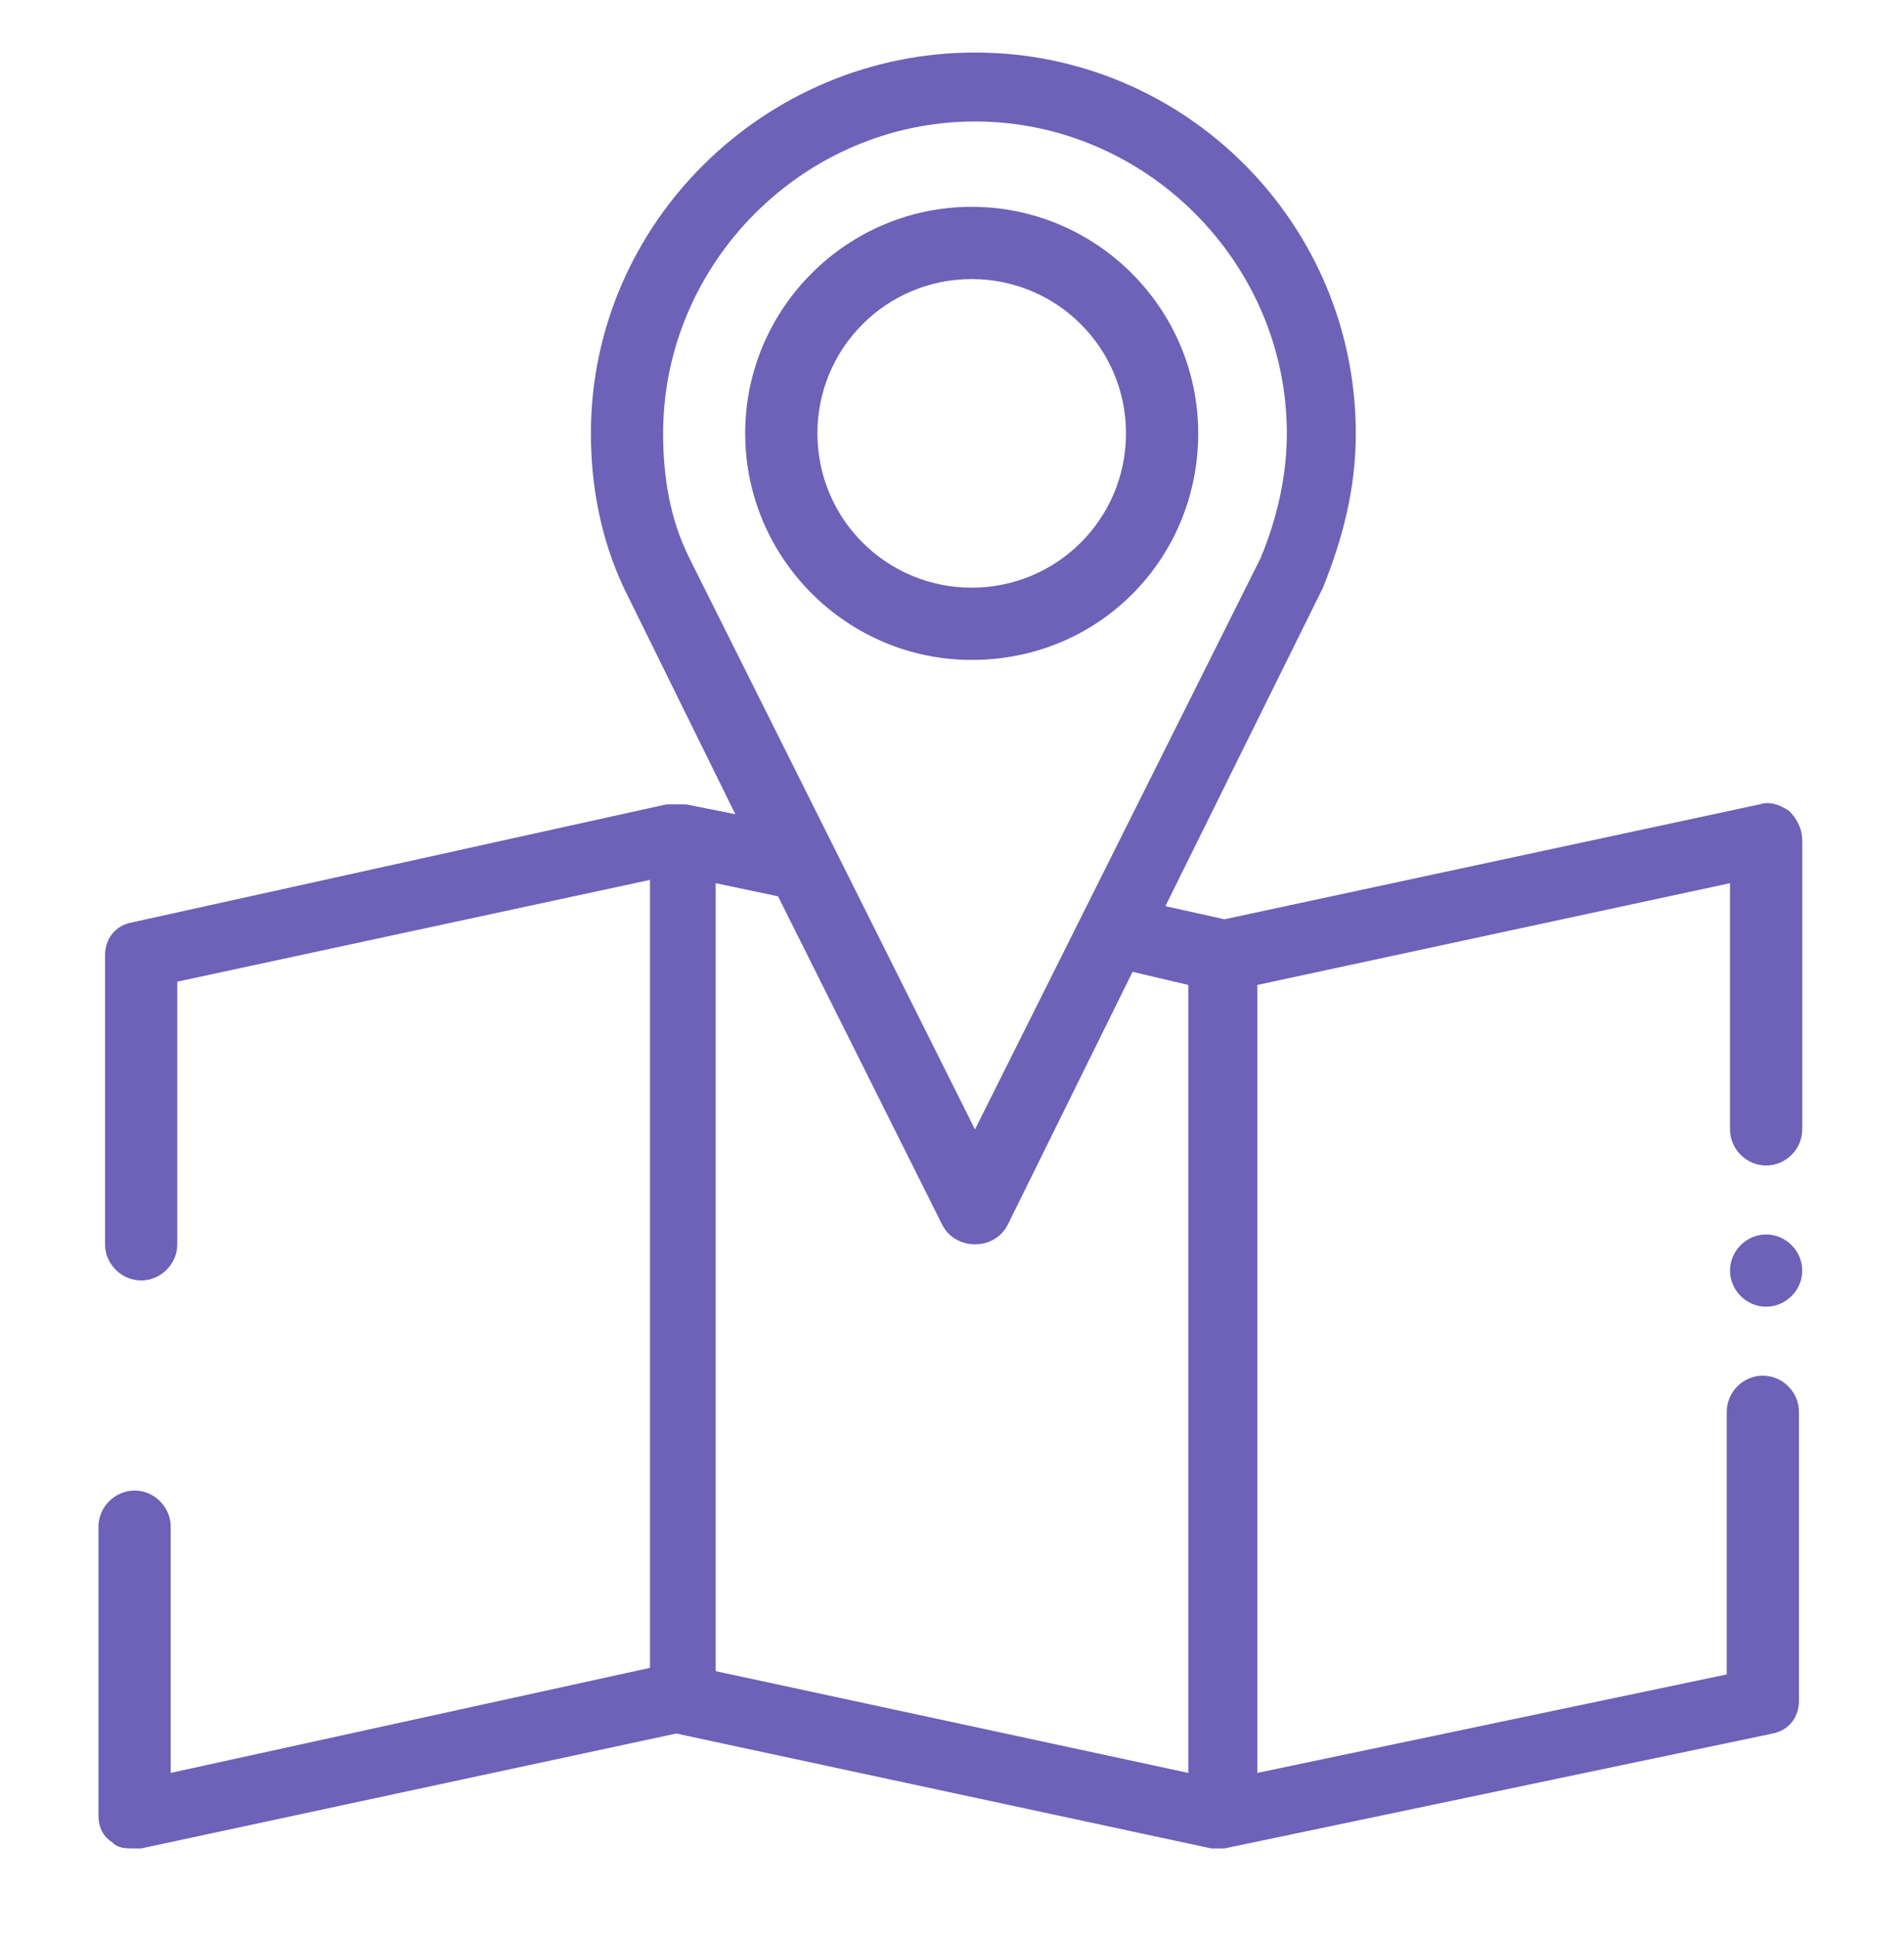 <?xml version="1.0" encoding="utf-8"?>
<!-- Generator: Adobe Illustrator 23.1.0, SVG Export Plug-In . SVG Version: 6.00 Build 0)  -->
<svg version="1.1" id="Capa_1" xmlns="http://www.w3.org/2000/svg" xmlns:xlink="http://www.w3.org/1999/xlink" x="0px" y="0px"
	 viewBox="0 0 58 59" style="enable-background:new 0 0 58 59;" xml:space="preserve">
<style type="text/css">
	.st0{fill-rule:evenodd;clip-rule:evenodd;fill:#6D61B8;}
</style>
<g>
	<path class="st0" d="M54.5,24.7c-0.3-0.2-0.6-0.3-0.9-0.2L37.3,28l-1.8-0.4l4.8-9.7l0,0c0.6-1.5,1-3,1-4.7
		c0-6.4-5.2-11.6-11.6-11.6C23.3,1.6,18,6.8,18,13.2c0,1.6,0.3,3.2,1,4.7l0,0l3.4,6.9l-1.5-0.3l0,0c0,0,0,0-0.1,0c0,0,0,0-0.1,0
		c0,0,0,0-0.1,0c0,0,0,0-0.1,0c0,0,0,0-0.1,0c0,0,0,0-0.1,0l0,0L4,28.1c-0.5,0.1-0.8,0.5-0.8,1v8.8c0,0.6,0.5,1.1,1.1,1.1
		s1.1-0.5,1.1-1.1v-8l14.4-3.1v24L5.2,54v-7.5c0-0.6-0.5-1.1-1.1-1.1S3,45.9,3,46.5v8.8c0,0.3,0.1,0.6,0.4,0.8
		c0.2,0.2,0.4,0.2,0.7,0.2c0.1,0,0.1,0,0.2,0l16.3-3.5l16.3,3.5l0,0c0,0,0,0,0.1,0l0,0h0.1h0.1l0,0c0,0,0,0,0.1,0l0,0L54,52.8
		c0.5-0.1,0.8-0.5,0.8-1V43c0-0.6-0.5-1.1-1.1-1.1s-1.1,0.5-1.1,1.1v8l-14.3,3V30l14.4-3.1v7.5c0,0.6,0.5,1.1,1.1,1.1
		s1.1-0.5,1.1-1.1v-8.8C54.9,25.2,54.7,24.9,54.5,24.7 M20.2,13.2c0-5.2,4.3-9.5,9.5-9.5s9.5,4.3,9.5,9.5c0,1.3-0.3,2.6-0.8,3.8
		l-8.7,17.4L21,17C20.4,15.8,20.2,14.5,20.2,13.2 M21.8,26.9l1.9,0.4l5,10c0.2,0.4,0.6,0.6,1,0.6s0.8-0.2,1-0.6l3.8-7.7l1.7,0.4v24
		l-14.4-3.1C21.8,50.9,21.8,26.9,21.8,26.9z"/>
	<path class="st0" d="M36.5,13.2c0-3.8-3.1-6.9-6.9-6.9s-6.9,3.1-6.9,6.9s3.1,6.9,6.9,6.9C33.5,20.1,36.5,17,36.5,13.2 M24.9,13.2
		c0-2.6,2.1-4.7,4.7-4.7s4.7,2.1,4.7,4.7s-2.1,4.7-4.7,4.7S24.9,15.8,24.9,13.2"/>
	<path class="st0" d="M53.8,37.6c-0.6,0-1.1,0.5-1.1,1.1s0.5,1.1,1.1,1.1s1.1-0.5,1.1-1.1C54.9,38.1,54.4,37.6,53.8,37.6"/>
</g>
</svg>
